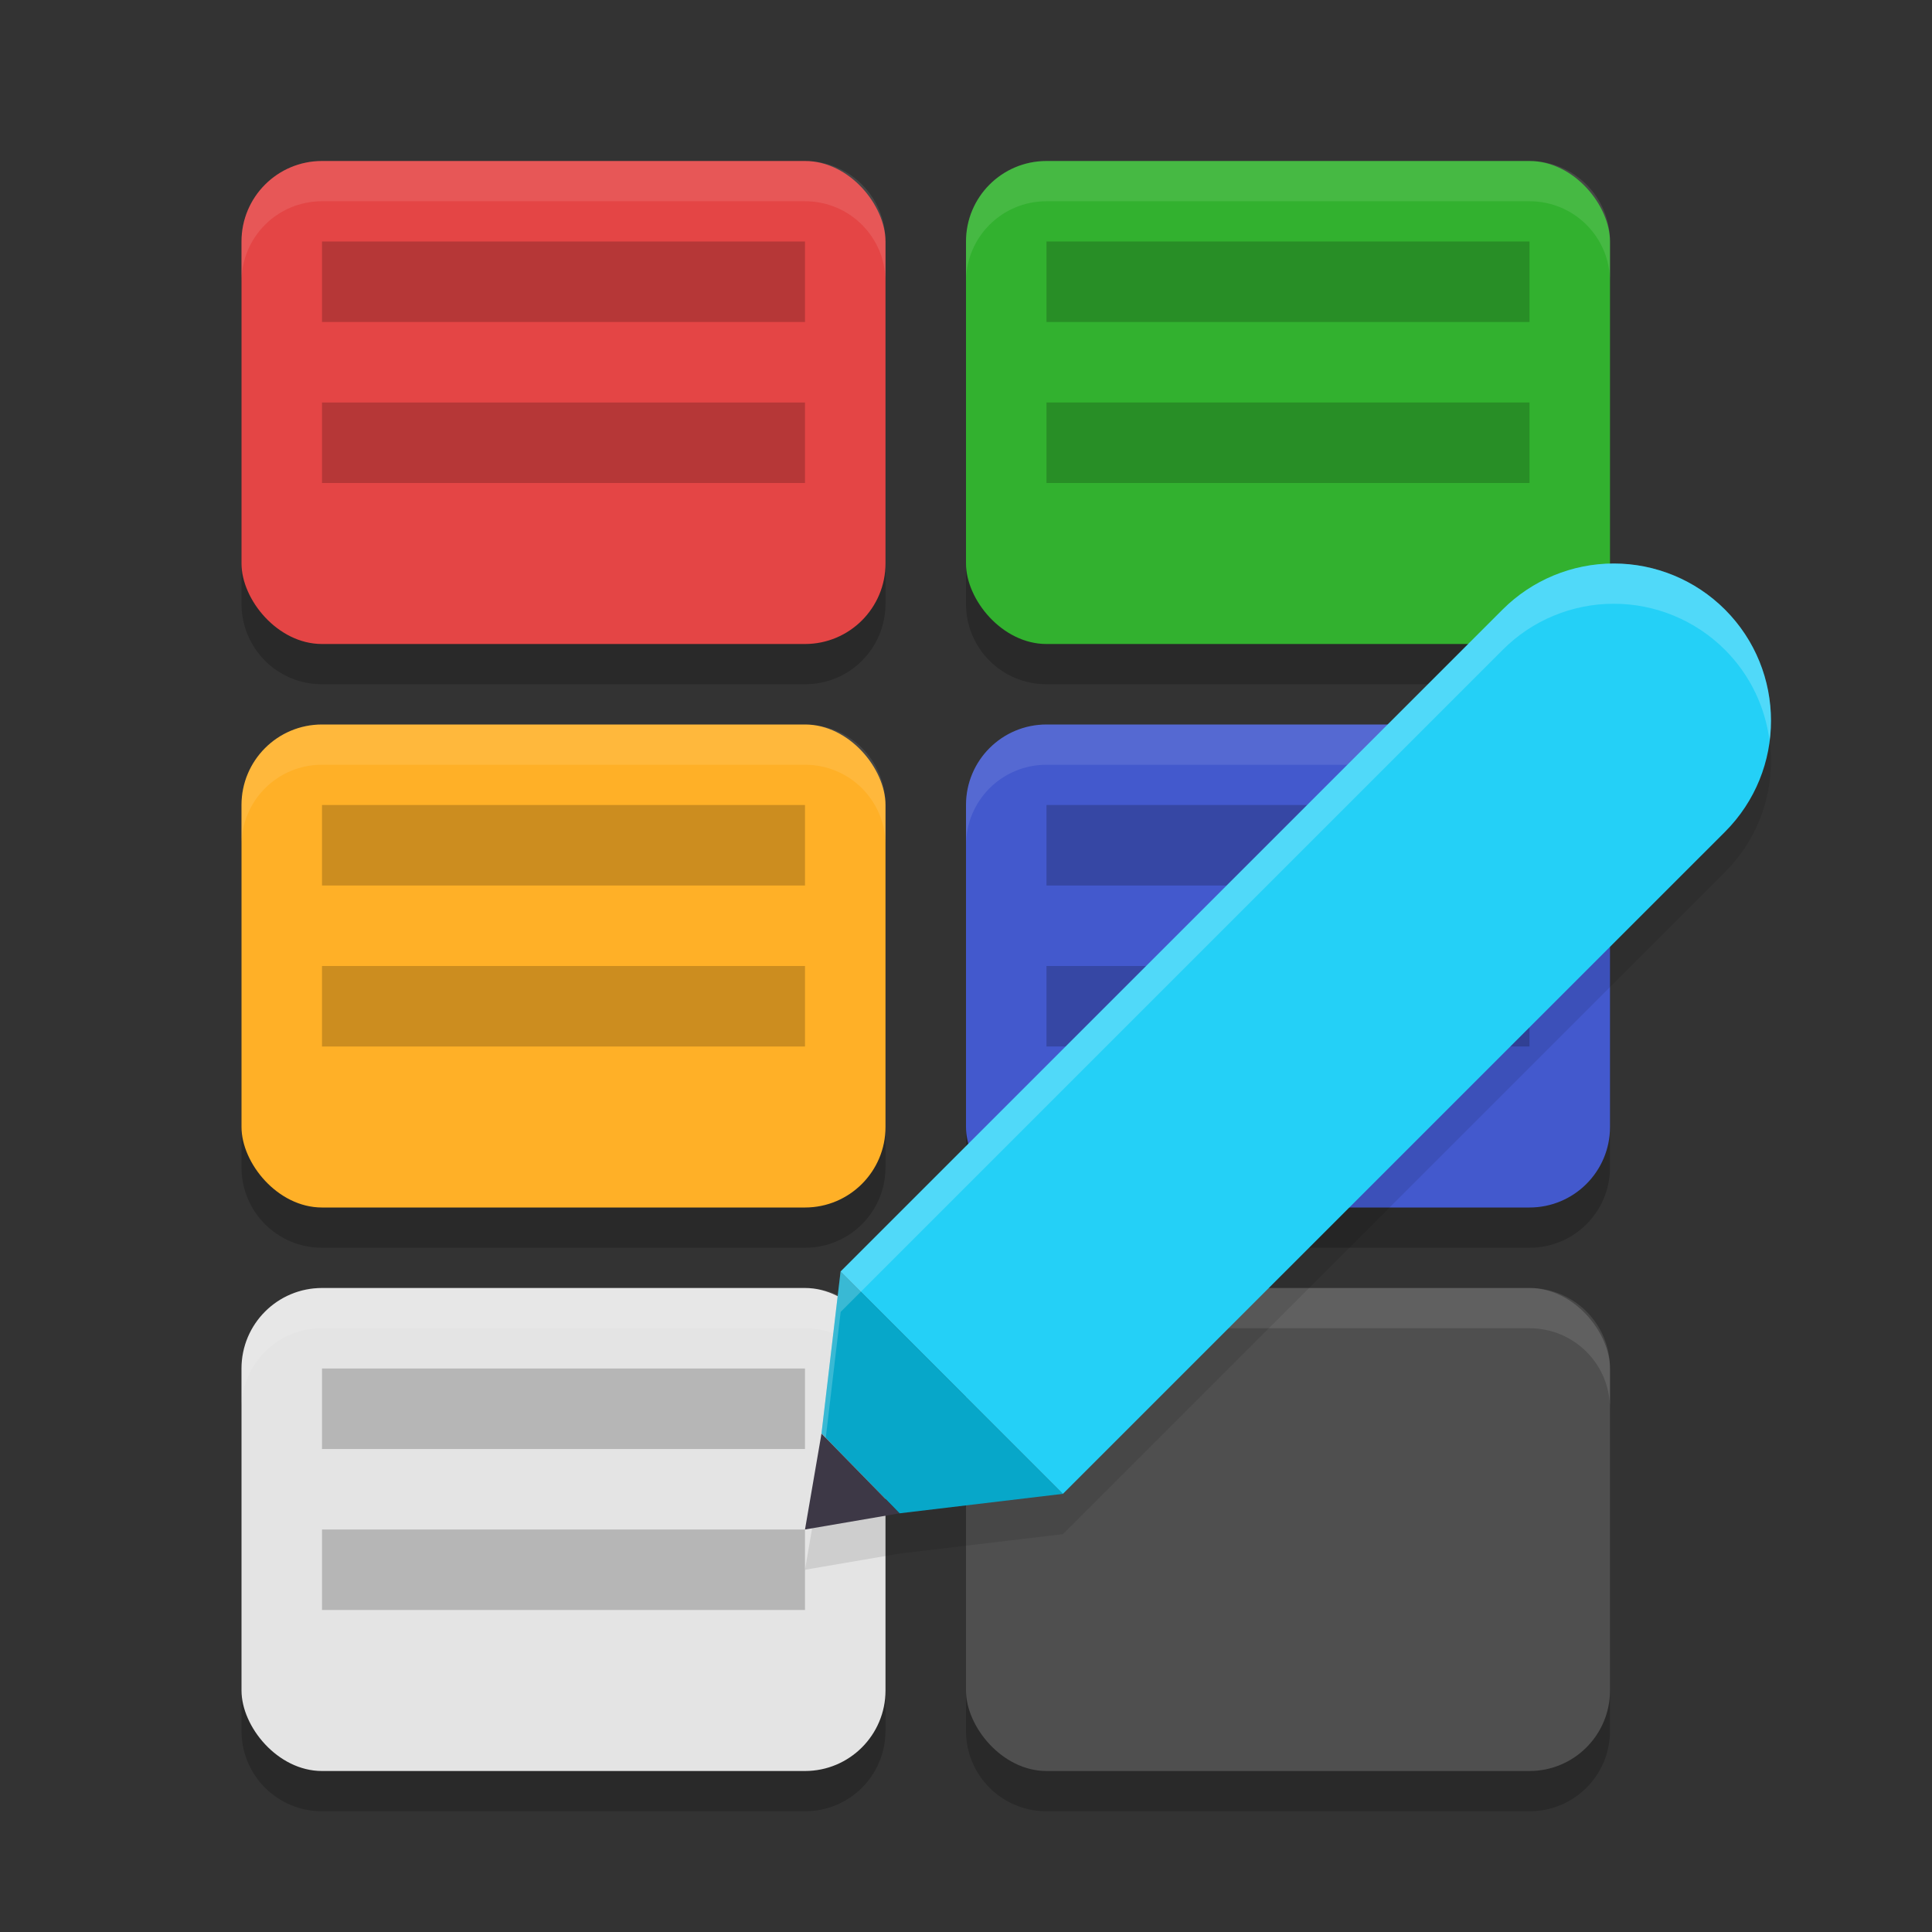 <svg xmlns="http://www.w3.org/2000/svg" width="24" height="24" version="1.1">
 <rect width="100%" height="100%" fill="#333333" stroke="none"/>
 <path style="opacity:0.2" d="m 4,2.5 c -0.554,0 -1,0.446 -1,1 v 4 c 0,0.554 0.446,1 1,1 h 6 c 0.554,0 1,-0.446 1,-1 v -4 c 0,-0.554 -0.446,-1 -1,-1 z m 9,0 c -0.554,0 -1,0.446 -1,1 v 4 c 0,0.554 0.446,1 1,1 h 6 c 0.554,0 1,-0.446 1,-1 v -4 c 0,-0.554 -0.446,-1 -1,-1 z m -9,7 c -0.554,0 -1,0.446 -1,1 v 4 c 0,0.554 0.446,1 1,1 h 6 c 0.554,0 1,-0.446 1,-1 v -4 c 0,-0.554 -0.446,-1 -1,-1 z m 9,0 c -0.554,0 -1,0.446 -1,1 v 4 c 0,0.554 0.446,1 1,1 h 6 c 0.554,0 1,-0.446 1,-1 v -4 c 0,-0.554 -0.446,-1 -1,-1 z m -9,7 c -0.554,0 -1,0.446 -1,1 v 4 c 0,0.554 0.446,1 1,1 h 6 c 0.554,0 1,-0.446 1,-1 v -4 c 0,-0.554 -0.446,-1 -1,-1 z m 9,0 c -0.554,0 -1,0.446 -1,1 v 4 c 0,0.554 0.446,1 1,1 h 6 c 0.554,0 1,-0.446 1,-1 v -4 c 0,-0.554 -0.446,-1 -1,-1 z"/>
 <rect style="fill:#e44545" width="8" height="6" x="3" y="2" rx="1" ry="1"/>
 <rect style="fill:#ffb027" width="8" height="6" x="3" y="9" rx="1" ry="1"/>
 <rect style="fill:#e4e4e4" width="8" height="6" x="3" y="16" rx="1" ry="1"/>
 <rect style="fill:#32b12f" width="8" height="6" x="12" y="2" rx="1" ry="1"/>
 <rect style="fill:#4359cd" width="8" height="6" x="12" y="9" rx="1" ry="1"/>
 <rect style="opacity:0.2" width="6" height="1" x="13" y="12"/>
 <rect style="fill:#4f4f4f" width="8" height="6" x="12" y="16" rx="1" ry="1"/>
 <rect style="opacity:0.2" width="6" height="1" x="13" y="10"/>
 <path style="opacity:0.1;fill:#ffffff" d="M 4,2 C 3.446,2 3,2.446 3,3 v 0.5 c 0,-0.554 0.446,-1 1,-1 h 6 c 0.554,0 1,0.446 1,1 V 3 C 11,2.446 10.554,2 10,2 Z m 9,0 c -0.554,0 -1,0.446 -1,1 v 0.5 c 0,-0.554 0.446,-1 1,-1 h 6 c 0.554,0 1,0.446 1,1 V 3 C 20,2.446 19.554,2 19,2 Z M 4,9 C 3.446,9 3,9.446 3,10 v 0.5 c 0,-0.554 0.446,-1 1,-1 h 6 c 0.554,0 1,0.446 1,1 V 10 C 11,9.446 10.554,9 10,9 Z m 9,0 c -0.554,0 -1,0.446 -1,1 v 0.5 c 0,-0.554 0.446,-1 1,-1 h 6 c 0.554,0 1,0.446 1,1 V 10 C 20,9.446 19.554,9 19,9 Z m -9,7 c -0.554,0 -1,0.446 -1,1 v 0.5 c 0,-0.554 0.446,-1 1,-1 h 6 c 0.554,0 1,0.446 1,1 V 17 c 0,-0.554 -0.446,-1 -1,-1 z m 9,0 c -0.554,0 -1,0.446 -1,1 v 0.5 c 0,-0.554 0.446,-1 1,-1 h 6 c 0.554,0 1,0.446 1,1 V 17 c 0,-0.554 -0.446,-1 -1,-1 z"/>
 <rect style="opacity:0.2" width="6" height="1" x="13" y="5"/>
 <rect style="opacity:0.2" width="6" height="1" x="4" y="17"/>
 <rect style="opacity:0.2" width="6" height="1" x="4" y="3"/>
 <rect style="opacity:0.2" width="6" height="1" x="4" y="5"/>
 <rect style="opacity:0.2" width="6" height="1" x="13" y="3"/>
 <path style="opacity:0.1" d="m 20.047,7.5 c -0.518,7.8e-5 -1.015,0.206 -1.381,0.572 L 10.442,16.296 10.205,18.308 10,19.5 l 1.174,-0.201 2.03,-0.241 8.224,-8.224 c 0.763,-0.763 0.763,-1.999 0,-2.762 C 21.062,7.706 20.565,7.5 20.047,7.5 Z"/>
 <path style="fill:#07a7c9" d="m 11.174,18.799 2.03,-0.242 -2.762,-2.762 -0.237,2.012 z"/>
 <path fill="#3d3846" d="m 10,19 1.174,-0.201 -0.969,-0.991 z"/>
 <path style="fill:#24d0f7" d="m 20.047,7 c -0.518,7.8e-5 -1.015,0.206 -1.381,0.572 l -8.224,8.223 2.762,2.762 8.224,-8.223 c 0.763,-0.763 0.763,-1.999 0,-2.762 C 21.062,7.206 20.565,7 20.047,7 Z"/>
 <rect style="opacity:0.2" width="6" height="1" x="4" y="10"/>
 <rect style="opacity:0.2" width="6" height="1" x="4" y="12"/>
 <rect style="opacity:0.2" width="6" height="1" x="4" y="19"/>
 <path style="opacity:0.2;fill:#ffffff" d="m 20.047,7 c -0.518,7.8e-5 -1.015,0.206 -1.381,0.572 l -8.224,8.224 -0.237,2.012 0.053,0.054 0.185,-1.565 8.224,-8.224 C 19.032,7.706 19.529,7.5 20.047,7.5 c 0.518,7.8e-5 1.015,0.206 1.381,0.572 0.317,0.317 0.501,0.718 0.554,1.131 C 22.056,8.624 21.873,8.017 21.428,7.572 21.062,7.206 20.565,7 20.047,7 Z"/>
</svg>
